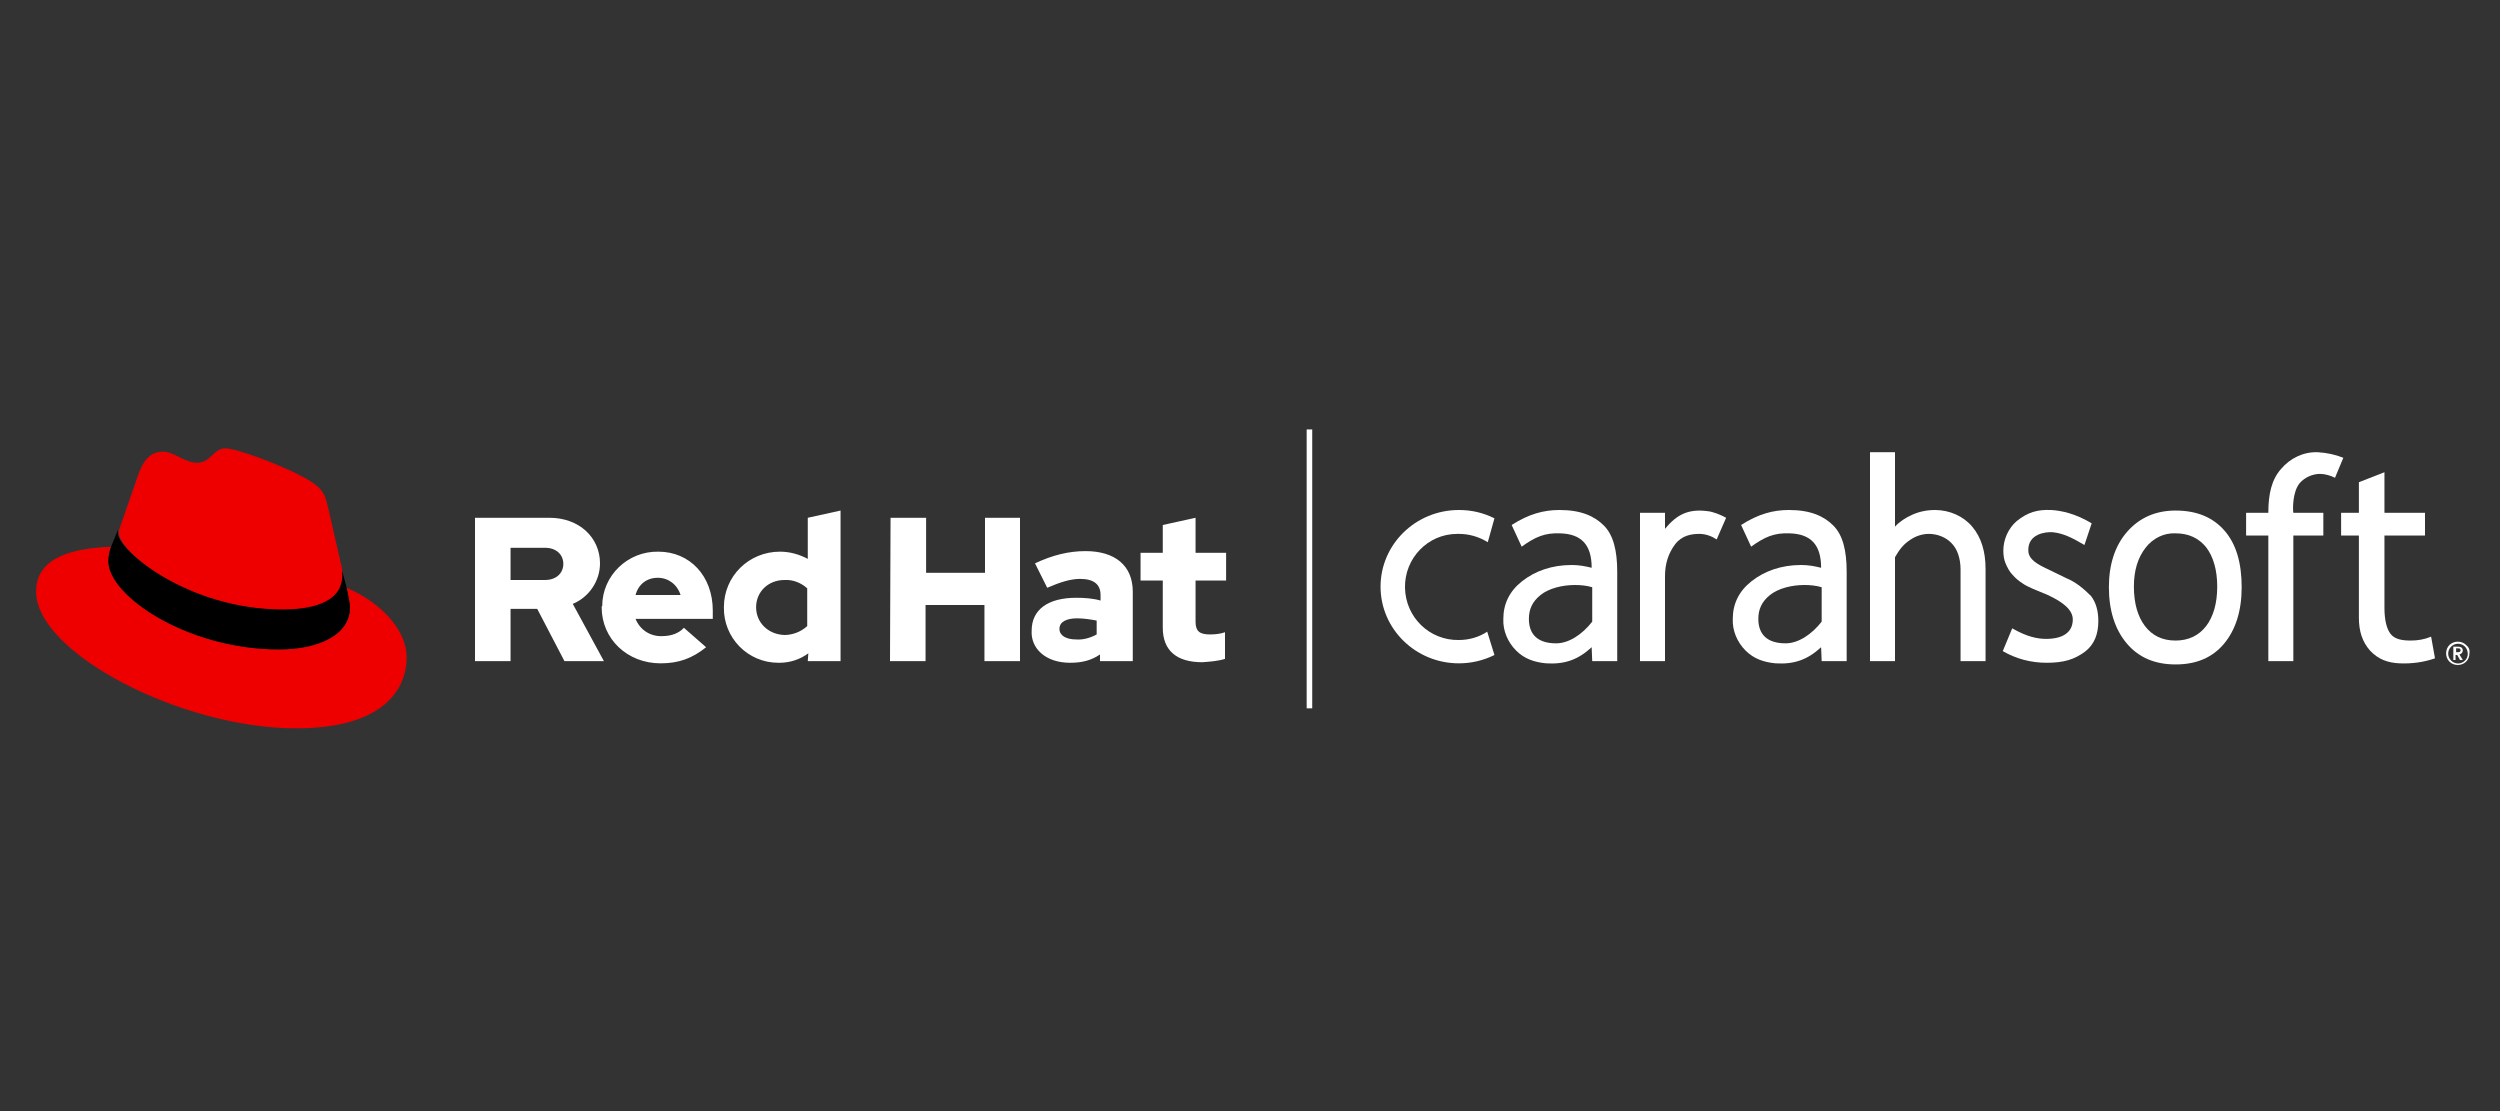 <?xml version="1.0" encoding="utf-8"?>
<svg xmlns="http://www.w3.org/2000/svg" xmlns:xlink="http://www.w3.org/1999/xlink" version="1.0" id="Layer_1" x="0px" y="0px" viewBox="0 0 450 200" style="enable-background:new 0 0 450 200;"><rect x="0" y="0" width="450" height="200" fill="#333333" stroke="none"/> <style type="text/css"> .st0{fill:#FFFFFF;} .st1{fill:#EE0000;} </style> <rect x="235.2" y="77.3" class="st0" width="1" height="50.2"/> <g> <path class="st0" d="M307.3,92c-3.3-0.4-5.4,0.5-7.6,3.2v-2.9h-4.5V119h4.5v-15.3c0-2.2,0.6-4.1,1.8-5.7s2.9-1.9,4.4-1.9 c1.1,0,2.2,0.4,3.1,1l1.7-3.9C309.8,92.7,308.4,92.1,307.3,92z"/> <path class="st0" d="M286.6,119h4.5v-16.1c0-3.8-0.7-6.6-2.4-8.3c-1.7-1.7-4.1-2.8-8-2.8c-2.8,0-5.5,0.7-8.6,2.7l1.8,3.9 c2.5-1.8,4.2-2.5,6.9-2.4c3.8,0.1,5.7,2,5.7,6.2c-1.2-0.3-2.3-0.5-3.6-0.5c-3.6,0-6.6,1.1-8.9,2.9s-3.4,4.1-3.4,6.8 c-0.1,2.1,0.8,4.2,2.3,5.7s3.3,2.1,5.4,2.3c3.3,0.2,5.7-0.6,8.2-2.9L286.6,119L286.6,119z M286.6,111.9c-1.8,2.3-4.2,3.9-6.5,3.9 c-3.3,0-4.9-1.6-4.9-4.4c0-1.7,0.6-3.1,2.1-4.3s3.9-1.8,6.2-1.8c1,0,2.1,0.1,3.1,0.4L286.6,111.9L286.6,111.9z"/> <path class="st0" d="M327.9,119h4.5v-16.1c0-3.8-0.7-6.6-2.4-8.3c-1.7-1.7-4.1-2.8-8-2.8c-2.8,0-5.5,0.7-8.6,2.7l1.8,3.9 c2.5-1.8,4.2-2.5,6.9-2.4c3.8,0.1,5.7,2,5.7,6.2c-1.2-0.3-2.3-0.5-3.6-0.5c-3.6,0-6.6,1.1-8.9,2.9s-3.4,4.1-3.4,6.8 c-0.1,2.1,0.8,4.2,2.3,5.7s3.3,2.1,5.4,2.3c3.3,0.2,5.7-0.6,8.2-2.9L327.9,119z M327.9,111.9c-1.8,2.3-4.2,3.9-6.5,3.9 c-3.3,0-4.9-1.6-4.9-4.4c0-1.7,0.6-3.1,2.1-4.3s3.9-1.8,6.2-1.8c1,0,2.1,0.1,3.1,0.4L327.9,111.9L327.9,111.9z"/> <path class="st0" d="M348.3,91.8c-1.5,0-2.9,0.3-4.2,0.9c-1.1,0.5-2.2,1.2-3,2.1V81.4h-4.5V119h4.5v-18.7c0.8-1.4,1.5-2.3,2.7-3.1 c1-0.7,2.2-1.1,3.4-1.1c1.5,0,3.1,0.6,4.1,1.7c1,1,1.6,2.7,1.6,4.7V119h4.5v-16.6c0-3.2-0.8-5.7-2.4-7.6S350.9,91.8,348.3,91.8z"/> <path class="st0" d="M372,104.1l-3.5-1.7c-1.7-0.8-3.4-1.7-3.4-3.3c-0.1-3,3.1-3.4,4.4-3.3c1.9,0.2,3.5,1,5.7,2.3l1.3-3.9 c-2.8-1.7-5.4-2.3-7.3-2.4c-2.5-0.1-4.2,0.4-6.2,2c-1.5,1.3-2.4,3.3-2.4,5.3c0,0.8,0.1,1.6,0.4,2.3s0.7,1.5,1.2,2 c0.6,0.7,1.2,1.2,2,1.7c0.7,0.5,2.2,1.1,4.4,2c2.8,1.3,4.5,2.7,4.5,4.4c0,2.4-1.9,3.5-4.8,3.5c-1.6,0-3.5-0.4-6.1-1.9l-1.7,4.1 c2.4,1.4,5.1,2.1,7.9,2.1c3.1,0,5-0.6,6.9-2c1.7-1.3,2.4-3.2,2.4-5.5c0-1.8-0.4-3.3-1.3-4.5C375.1,106,373.7,104.8,372,104.1z"/> <path class="st0" d="M400.4,95.5c-2.1-2.4-5-3.6-8.8-3.6c-3.6,0-6.5,1.3-8.7,3.8s-3.3,5.9-3.3,10c0,4.2,1.1,7.6,3.2,10.1 s5,3.8,8.8,3.8c3.7,0,6.6-1.2,8.7-3.7s3.2-5.9,3.2-10.2C403.5,101.3,402.5,97.9,400.4,95.5z M397.1,112.7c-1.3,1.7-3.2,2.6-5.5,2.6 c-2.4,0-4.2-0.9-5.5-2.6s-2-4.1-2-7.1c0-2.9,0.7-5.2,2.1-7c1.3-1.7,3.3-2.7,5.4-2.6c2.4,0,4.2,0.9,5.5,2.5c1.3,1.7,2,4.1,2,7.1 S398.4,111,397.1,112.7z"/> <path class="st0" d="M410.6,84.4c-1.7,1.9-2.3,4.5-2.3,7.9h-4v4.1h4V119h4.5V96.4h5.4v-4.1h-5.4c-0.1-0.5-0.2-3.8,1.2-5.4 c0.9-1,2.3-1.6,3.6-1.6c0.9,0,1.9,0.3,2.7,0.7l1.5-3.6c-1.5-0.6-3-0.9-4.6-1C414.6,81.3,412.2,82.5,410.6,84.4z"/> <path class="st0" d="M433.9,115.3c-1.7,0-2.9-0.3-3.6-1.2s-1.1-2.5-1.1-4.7v-13h7.3v-4.1h-7.3V85l-4.6,1.8v5.5h-3.2v4.1h3.2v14.8 c0,2.4,0.6,4.3,2,5.9c1.5,1.6,3.2,2.2,5.3,2.3c2.2,0.1,4.4-0.2,6.4-0.9l-0.7-3.9C436.4,115.1,435.2,115.3,433.9,115.3z"/> <path class="st0" d="M248.5,105.6c0,7.6,6.3,13.8,14.1,13.8c2.2,0,4.4-0.5,6.4-1.5l-1.3-4.2c-1.5,1-3.3,1.5-5.1,1.5 c-5.3,0.1-9.6-4.1-9.7-9.4c-0.1-5.3,4.1-9.7,9.4-9.7c0.1,0,0.2,0,0.3,0c1.8,0,3.6,0.5,5.2,1.5l1.2-4.3c-2-1-4.1-1.5-6.4-1.5 C254.8,91.8,248.5,98,248.5,105.6z"/> <path class="st0" d="M443.9,116.1c-0.8-0.8-2.2-0.8-3,0s-0.8,2.2,0,3s2.2,0.8,3,0c0.4-0.4,0.6-0.9,0.6-1.5 C444.6,117,444.4,116.5,443.9,116.1z M443.7,118.9c-0.7,0.7-1.8,0.7-2.5,0s-0.7-1.8,0-2.5s1.8-0.7,2.5,0c0.3,0.3,0.5,0.8,0.5,1.3 S444,118.6,443.7,118.9L443.7,118.9z"/> <path class="st0" d="M443.3,117.1c0-0.3-0.1-0.7-0.9-0.7h-0.8v2.4h0.4v-0.9h0.3l0.5,0.9h0.5l-0.6-1 C443.1,117.7,443.3,117.4,443.3,117.1z M442.4,117.4h-0.3v-0.7h0.3c0.4,0,0.5,0.1,0.5,0.3C442.9,117.2,442.9,117.4,442.4,117.4z"/> </g> <g> <path class="st1" d="M51,109.8c4.4,0,10.7-0.9,10.7-6.1c0-0.4,0-0.8-0.1-1.2L59,91.1c-0.6-2.5-1.1-3.6-5.5-5.8 c-3.4-1.7-10.8-4.6-13-4.6c-2,0-2.6,2.6-5,2.6c-2.3,0-4.1-2-6.2-2s-3.5,1.4-4.5,4.4c0,0-2.9,8.3-3.3,9.5c-0.1,0.2-0.1,0.5-0.1,0.7 C21.3,99.2,33.9,109.8,51,109.8 M62.4,105.8c0.6,2.9,0.6,3.2,0.6,3.5c0,4.9-5.5,7.6-12.8,7.6c-16.4,0-30.7-9.6-30.7-15.9 c0-0.9,0.2-1.7,0.5-2.6c-5.9,0.3-13.5,1.4-13.5,8.1c0,11,26.1,24.6,46.8,24.6c15.8,0,19.9-7.1,19.9-12.8 C73.2,113.9,69.3,108.8,62.4,105.8"/> <path d="M62.4,105.8c0.6,2.9,0.6,3.2,0.6,3.5c0,4.9-5.5,7.6-12.8,7.6c-16.4,0-30.7-9.6-30.7-15.9c0-0.9,0.2-1.7,0.5-2.6l1.3-3.2 c-0.1,0.2-0.1,0.4-0.1,0.7c0,3.2,12.7,13.8,29.7,13.8c4.4,0,10.7-0.9,10.7-6.1c0-0.4,0-0.8-0.1-1.2L62.4,105.8z"/> <path class="st0" d="M209.3,113c0,4.1,2.5,6.2,7.1,6.2c1.4-0.1,2.8-0.2,4.1-0.6v-4.8c-0.8,0.3-1.8,0.4-2.7,0.4 c-1.9,0-2.6-0.6-2.6-2.3v-7.4h5.5v-5h-5.5v-6.3l-5.9,1.3v5h-4v5h4L209.3,113L209.3,113z M190.7,113.2c0-1.3,1.3-1.9,3.2-1.9 c1.2,0,2.4,0.2,3.5,0.4v2.5c-1.1,0.6-2.4,1-3.7,0.9C191.9,115.1,190.7,114.4,190.7,113.2 M192.6,119.3c2.1,0,3.8-0.4,5.4-1.5v1.2 h5.9v-12.5c0-4.7-3.2-7.3-8.5-7.3c-3,0-5.9,0.7-9.1,2.2l2.2,4.4c2.3-1,4.2-1.6,5.9-1.6c2.5,0,3.7,1,3.7,2.9v1 c-1.4-0.4-2.9-0.5-4.4-0.5c-5,0-8,2.1-8,5.9C185.5,116.7,188.2,119.3,192.6,119.3 M160.2,119h6.4v-10.1h10.6V119h6.4V93.2h-6.3v9.9 h-10.6v-9.9h-6.4L160.2,119z M136.1,109.3c0-2.8,2.2-4.9,5.1-4.9c1.5-0.1,3,0.5,4.1,1.5v6.8c-1.1,1-2.6,1.6-4.1,1.6 C138.3,114.2,136.1,112.1,136.1,109.3 M145.4,119h5.9V91.9l-5.9,1.3v7.4c-1.5-0.8-3.2-1.3-5-1.3c-5.6,0-10.1,4.4-10.1,10 c-0.1,5.5,4.3,10,9.8,10c0.1,0,0.1,0,0.2,0c1.9,0,3.7-0.6,5.2-1.7L145.4,119L145.4,119z M118.4,104c1.9,0,3.5,1.2,4.1,3.1h-8.1 C114.9,105.2,116.4,104,118.4,104 M108.3,109.3c0,5.7,4.6,10.1,10.6,10.1c3.3,0,5.7-0.9,8.2-2.9l-4-3.5c-0.9,1-2.3,1.5-3.9,1.5 c-2.1,0.1-4-1.1-4.8-3.1h13.9v-1.5c0-6.2-4.1-10.6-9.8-10.6c-5.5-0.1-10.1,4.3-10.1,9.8C108.3,109.1,108.3,109.2,108.3,109.3 M98.1,98.6c2.1,0,3.3,1.3,3.3,2.9s-1.2,2.9-3.3,2.9h-6.2v-5.8H98.1L98.1,98.6z M85.5,119h6.4v-9.4h4.8l4.9,9.4h7.1l-5.6-10.3 c2.9-1.2,4.9-4.1,4.9-7.3c0-4.6-3.7-8.2-9.1-8.2H85.5V119L85.5,119z"/> </g> </svg>